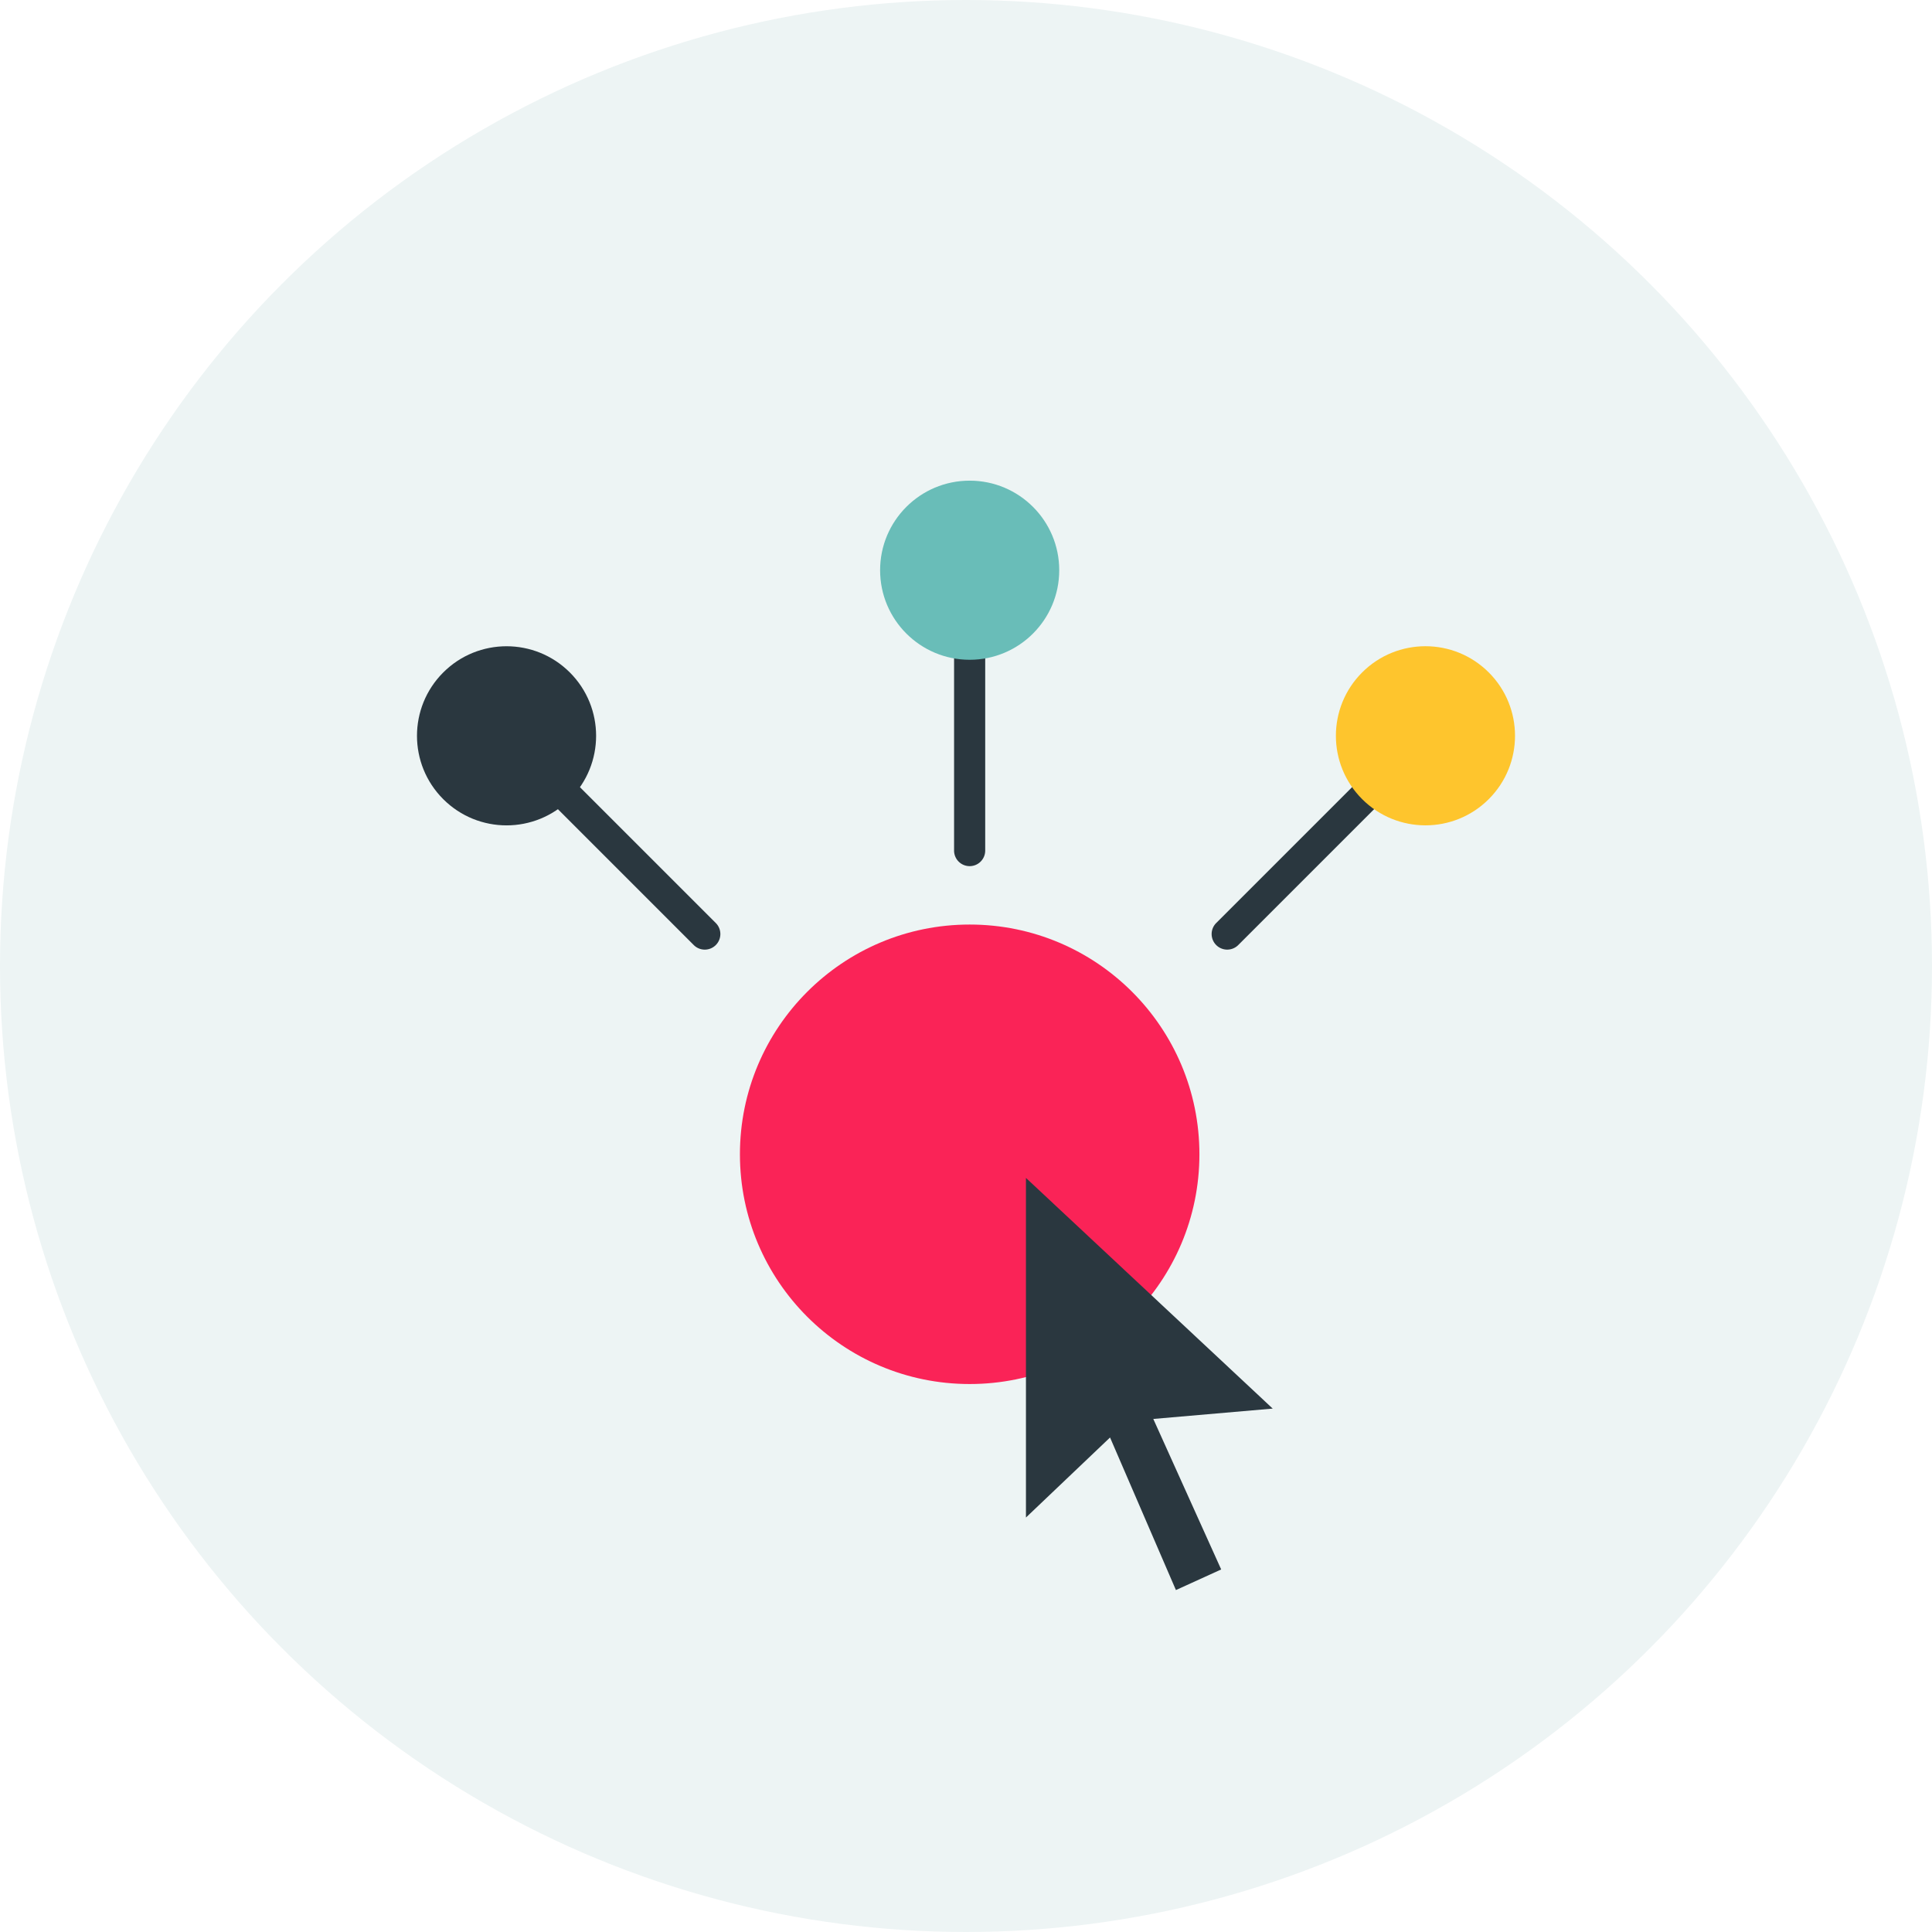 <svg xmlns="http://www.w3.org/2000/svg" width="70" height="70" viewBox="0 0 70 70">
  <g id="Group_27333" data-name="Group 27333" transform="translate(-541 -3818)">
    <circle id="Ellipse_3301" data-name="Ellipse 3301" cx="35" cy="35" r="35" transform="translate(541 3818)" fill="#edf4f4"/>
    <g id="Group_27019" data-name="Group 27019" transform="translate(-9674.002 1791.415)">
      <circle id="Ellipse_3302" data-name="Ellipse 3302" cx="8.324" cy="8.324" r="8.324" transform="translate(10241.811 2060.083)" fill="#fa2357"/>
      <path id="Path_77617" data-name="Path 77617" d="M-277.374-26.766l-3.047,2.9V-36.171l8.941,8.358-4.327.375,2.46,5.453-1.64.747Z" transform="translate(10532.595 2105.434)" fill="#2a373f"/>
      <path id="Line_5266" data-name="Line 5266" d="M-1.436,7.876A.564.564,0,0,1-2,7.311V-1.436A.564.564,0,0,1-1.436-2a.564.564,0,0,1,.564.564V7.311A.564.564,0,0,1-1.436,7.876Z" transform="translate(10251.57 2050.091)" fill="#2a373f"/>
      <path id="Line_5267" data-name="Line 5267" d="M.564,9.876A.564.564,0,0,1,0,9.311V.564a.564.564,0,0,1,1.129,0V9.311A.564.564,0,0,1,.564,9.876Z" transform="translate(10233.554 2054.242) rotate(-45)" fill="#2a373f"/>
      <path id="Line_5268" data-name="Line 5268" d="M.564,9.875A.564.564,0,0,1,0,9.311V.564a.564.564,0,1,1,1.129,0V9.311A.564.564,0,0,1,.564,9.875Z" transform="translate(10259.467 2061.225) rotate(-135)" fill="#2a373f"/>
      <circle id="Ellipse_3303" data-name="Ellipse 3303" cx="3.245" cy="3.245" r="3.245" transform="translate(10246.89 2044)" fill="#69bdb8"/>
      <circle id="Ellipse_3304" data-name="Ellipse 3304" cx="3.245" cy="3.245" r="3.245" transform="translate(10228.766 2053.245) rotate(-45)" fill="#2a373f"/>
      <circle id="Ellipse_3305" data-name="Ellipse 3305" cx="3.245" cy="3.245" r="3.245" transform="translate(10266.649 2057.833) rotate(-135)" fill="#fec52d"/>
    </g>
  </g>
</svg>
